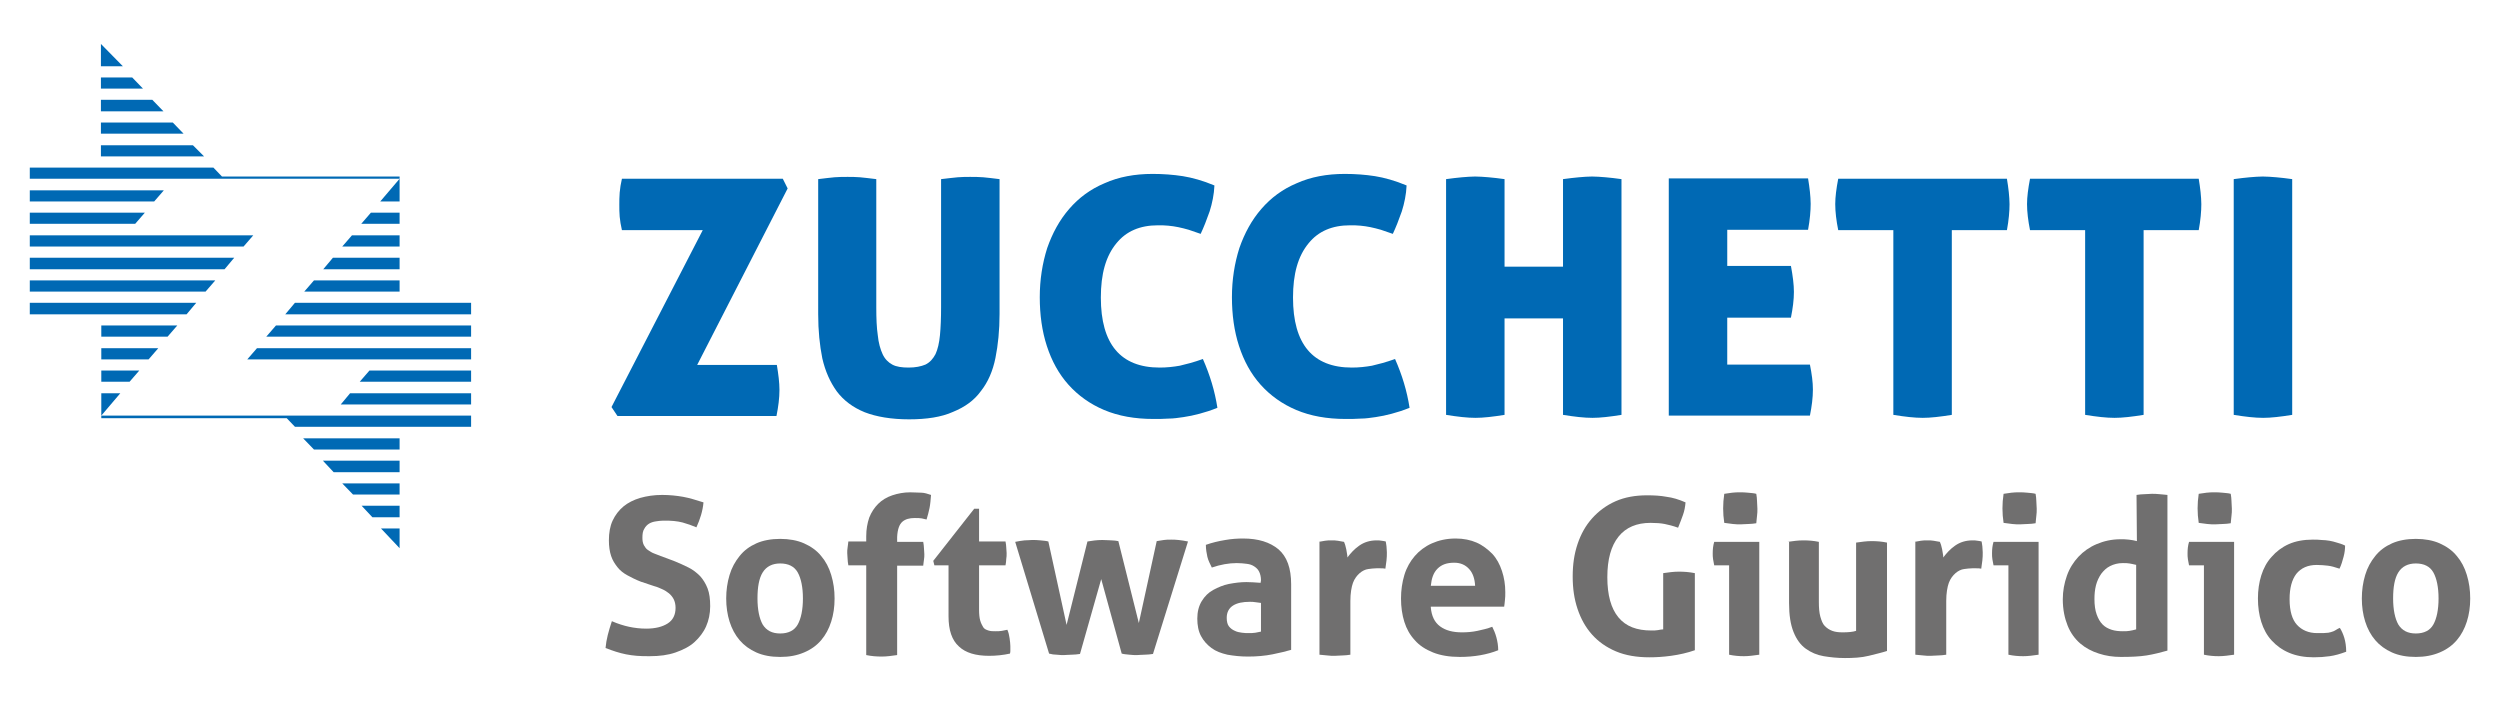<?xml version="1.0" encoding="utf-8"?>
<!-- Generator: Adobe Illustrator 27.0.1, SVG Export Plug-In . SVG Version: 6.00 Build 0)  -->
<svg version="1.1" id="Livello_1" xmlns="http://www.w3.org/2000/svg" xmlns:xlink="http://www.w3.org/1999/xlink" x="0px" y="0px"
	 viewBox="0 0 671.3 188.2" style="enable-background:new 0 0 671.3 188.2;" xml:space="preserve">
<style type="text/css">
	.st0{fill:#706F6F;}
	.st1{fill:#0069B4;}
	.st2{fill:#FFFFFF;}
</style>
<g>
	<g>
		<g>
			<g>
				<path class="st0" d="M172.1,156.2c-1.3-0.5-2.5-1.1-3.6-1.7s-2-1.3-2.7-2.2s-1.3-1.8-1.7-3s-0.6-2.6-0.6-4.2c0-2,0.3-3.8,1-5.3
					s1.7-2.8,2.9-3.8s2.8-1.8,4.5-2.3c1.8-0.5,3.7-0.8,5.9-0.8c2,0,3.9,0.2,5.6,0.5s3.6,0.9,5.5,1.5c-0.2,2.3-0.9,4.5-1.9,6.7
					c-0.6-0.2-1.2-0.5-1.8-0.7s-1.2-0.4-1.9-0.6s-1.5-0.3-2.3-0.4c-0.9-0.1-1.8-0.1-2.9-0.1c-0.7,0-1.3,0.1-2,0.2s-1.3,0.3-1.8,0.6
					s-1,0.8-1.3,1.4c-0.4,0.6-0.5,1.4-0.5,2.4c0,0.8,0.1,1.4,0.4,2c0.3,0.5,0.6,1,1.1,1.3s1,0.7,1.6,0.9s1.2,0.5,1.8,0.7l3.5,1.3
					c1.5,0.6,2.8,1.2,4,1.8s2.2,1.4,3.1,2.3c0.8,0.9,1.5,2,2,3.3s0.7,2.9,0.7,4.8c0,2-0.4,3.8-1.1,5.4c-0.7,1.6-1.8,3-3.1,4.2
					s-3.1,2.1-5.1,2.8s-4.3,1-6.9,1c-1.3,0-2.4,0-3.5-0.1c-1-0.1-2-0.2-2.9-0.4s-1.8-0.4-2.7-0.7s-1.8-0.6-2.8-1
					c0.1-1.1,0.3-2.3,0.6-3.5s0.7-2.5,1.1-3.7c1.6,0.7,3.2,1.2,4.6,1.5s3,0.5,4.6,0.5c2.5,0,4.4-0.5,5.8-1.4s2.1-2.3,2.1-4.2
					c0-0.9-0.2-1.7-0.5-2.3s-0.8-1.2-1.3-1.6s-1.1-0.8-1.8-1.1s-1.3-0.6-2.1-0.8L172.1,156.2z"/>
				<path class="st0" d="M209.5,176.4c-2.5,0-4.6-0.4-6.4-1.2s-3.3-1.9-4.5-3.3c-1.2-1.4-2.1-3.1-2.7-5c-0.6-1.9-0.9-4-0.9-6.2
					s0.3-4.3,0.9-6.3c0.6-2,1.5-3.6,2.7-5.1s2.7-2.6,4.5-3.4c1.8-0.8,4-1.2,6.4-1.2s4.6,0.4,6.4,1.2c1.8,0.8,3.4,1.9,4.6,3.4
					c1.2,1.4,2.1,3.1,2.7,5.1s0.9,4,0.9,6.3s-0.3,4.3-0.9,6.2c-0.6,1.9-1.5,3.6-2.7,5s-2.7,2.5-4.6,3.3S212,176.4,209.5,176.4z
					 M209.5,170.1c2.2,0,3.8-0.8,4.7-2.4s1.4-4,1.4-7s-0.5-5.4-1.4-7s-2.5-2.4-4.7-2.4c-2.1,0-3.7,0.8-4.7,2.4c-1,1.6-1.4,4-1.4,7
					s0.5,5.4,1.4,7C205.8,169.3,207.3,170.1,209.5,170.1z"/>
				<path class="st0" d="M232.6,151.8h-4.8c-0.1-0.6-0.2-1.2-0.2-1.7s-0.1-1-0.1-1.6c0-0.5,0-1,0.1-1.5s0.1-1,0.2-1.6h4.8V144
					c0-1.9,0.3-3.5,0.8-5c0.6-1.5,1.4-2.7,2.4-3.7s2.3-1.8,3.8-2.3s3.1-0.8,4.8-0.8c1.2,0,2.2,0.1,3,0.1s1.7,0.3,2.6,0.6
					c-0.1,1.3-0.2,2.5-0.4,3.5s-0.5,2.1-0.8,3.1c-0.4-0.1-0.9-0.2-1.3-0.3c-0.5-0.1-1.1-0.1-1.9-0.1c-1.4,0-2.5,0.3-3.3,1
					s-1.3,2-1.4,4.1v1.3h7c0.1,0.6,0.2,1.2,0.2,1.7s0.1,1,0.1,1.6c0,0.5,0,1-0.1,1.5s-0.1,1-0.2,1.6h-7v24c-1.4,0.2-2.8,0.4-4.1,0.4
					c-1.4,0-2.8-0.1-4.2-0.4L232.6,151.8L232.6,151.8z"/>
				<path class="st0" d="M254.7,151.8h-3.8l-0.3-1.2l11-14h1.3v8.8h7.1c0.1,0.6,0.2,1.1,0.2,1.6s0.1,1,0.1,1.5c0,0.6,0,1.1-0.1,1.6
					c0,0.5-0.1,1.1-0.2,1.7h-7.1v11.9c0,1.2,0.1,2.2,0.3,2.9s0.5,1.3,0.8,1.8s0.8,0.7,1.4,0.9s1.2,0.2,1.9,0.2c0.6,0,1.2,0,1.7-0.1
					c0.6-0.1,1.1-0.2,1.5-0.3c0.3,0.7,0.5,1.5,0.6,2.3s0.2,1.5,0.2,2.1c0,0.4,0,0.8,0,1.1s0,0.6-0.1,0.9c-1.8,0.4-3.7,0.6-5.6,0.6
					c-3.6,0-6.3-0.8-8.1-2.5c-1.9-1.7-2.8-4.4-2.8-8.1L254.7,151.8L254.7,151.8z"/>
				<path class="st0" d="M272.6,145.5c0.9-0.2,1.7-0.3,2.5-0.4c0.8,0,1.5-0.1,2-0.1c0.8,0,1.5,0,2.3,0.1s1.4,0.1,2.1,0.3l4.9,22.4
					l5.6-22.4c1.2-0.2,2.5-0.4,4-0.4c1,0,1.9,0.1,2.5,0.1s1.2,0.1,1.8,0.2l5.5,22l4.8-22c0.7-0.1,1.3-0.2,1.9-0.3s1.2-0.1,2-0.1
					c0.5,0,1.2,0,2,0.1s1.6,0.2,2.5,0.4l-9.4,30.2c-0.7,0.1-1.5,0.2-2.3,0.2s-1.5,0.1-2,0.1c-0.6,0-1.2,0-2-0.1s-1.4-0.1-2.1-0.3
					l-5.5-20l-5.7,20.1c-0.7,0.1-1.5,0.2-2.3,0.2s-1.5,0.1-2,0.1s-1.2,0-1.9-0.1c-0.7,0-1.4-0.1-2.1-0.3L272.6,145.5z"/>
				<path class="st0" d="M338.6,155.8c0-0.9-0.2-1.7-0.5-2.3s-0.7-1-1.3-1.4s-1.2-0.6-2-0.7s-1.7-0.2-2.7-0.2
					c-2.1,0-4.4,0.4-6.7,1.2c-0.5-1-1-2-1.2-2.9s-0.4-2-0.4-3.2c1.7-0.6,3.4-1,5.2-1.3c1.7-0.3,3.3-0.4,4.8-0.4c4.1,0,7.2,1,9.5,2.9
					c2.3,2,3.4,5.1,3.4,9.4v17.6c-1.4,0.4-3,0.8-5,1.2s-4.2,0.6-6.6,0.6c-2,0-3.8-0.2-5.5-0.5c-1.7-0.4-3.1-0.9-4.3-1.8
					s-2.1-1.9-2.8-3.2s-1-2.9-1-4.7s0.4-3.4,1.2-4.7c0.8-1.3,1.8-2.3,3.1-3s2.7-1.3,4.2-1.6c1.6-0.3,3.1-0.5,4.7-0.5
					c1.1,0,2.4,0.1,3.8,0.2L338.6,155.8L338.6,155.8z M338.6,161.9c-0.5-0.1-1-0.1-1.5-0.2s-1-0.1-1.5-0.1c-1.9,0-3.4,0.3-4.5,1
					s-1.7,1.8-1.7,3.3c0,1,0.2,1.8,0.6,2.3s0.9,0.9,1.6,1.2c0.6,0.3,1.2,0.4,1.9,0.5s1.3,0.1,1.8,0.1c0.6,0,1.2,0,1.8-0.1
					s1.1-0.2,1.5-0.3L338.6,161.9L338.6,161.9z"/>
				<path class="st0" d="M354.1,145.5c0.6-0.1,1.1-0.2,1.7-0.3s1.1-0.1,1.7-0.1s1.2,0,1.7,0.1s1.1,0.2,1.7,0.3
					c0.1,0.2,0.2,0.5,0.3,0.8c0.1,0.4,0.2,0.8,0.3,1.2c0.1,0.4,0.1,0.8,0.2,1.2s0.1,0.8,0.1,1c0.9-1.2,1.9-2.3,3.2-3.2
					s2.8-1.4,4.7-1.4c0.4,0,0.8,0,1.3,0.1s0.9,0.1,1.1,0.2c0.1,0.4,0.1,0.8,0.2,1.3c0,0.5,0.1,1,0.1,1.6c0,0.7,0,1.4-0.1,2.2
					s-0.2,1.5-0.3,2.2c-0.4-0.1-0.9-0.1-1.4-0.1s-0.8,0-1,0c-0.7,0-1.4,0.1-2.2,0.2s-1.6,0.5-2.3,1.1s-1.4,1.5-1.8,2.6
					s-0.7,2.8-0.7,4.9v14.4c-0.7,0.1-1.4,0.2-2.1,0.2s-1.4,0.1-2.1,0.1s-1.3,0-2-0.1s-1.4-0.1-2.1-0.2v-30.3H354.1z"/>
				<path class="st0" d="M384.2,163.1c0.2,2.3,1,4,2.5,5.1s3.4,1.6,5.9,1.6c1.3,0,2.7-0.1,4.1-0.4s2.7-0.6,4-1.1
					c0.4,0.8,0.8,1.7,1.1,2.8c0.3,1.1,0.5,2.3,0.5,3.5c-3,1.2-6.5,1.8-10.3,1.8c-2.8,0-5.2-0.4-7.2-1.2s-3.7-1.9-4.9-3.3
					c-1.3-1.4-2.2-3-2.8-4.9c-0.6-1.9-0.9-4-0.9-6.3c0-2.2,0.3-4.3,0.9-6.3s1.6-3.7,2.8-5.1c1.2-1.4,2.8-2.6,4.6-3.4
					c1.8-0.8,3.9-1.3,6.4-1.3c2.1,0,4,0.4,5.6,1.1s3,1.8,4.2,3c1.2,1.3,2,2.8,2.6,4.6s0.9,3.7,0.9,5.7c0,0.7,0,1.5-0.1,2.2
					s-0.1,1.3-0.2,1.7h-19.7V163.1z M396.1,157.3c-0.1-1.9-0.6-3.4-1.6-4.5s-2.3-1.7-4-1.7c-2,0-3.4,0.5-4.5,1.6s-1.6,2.6-1.8,4.6
					L396.1,157.3L396.1,157.3z"/>
				<path class="st0" d="M446.6,153.9c1.4-0.2,2.8-0.4,4.2-0.4s2.8,0.1,4.3,0.4v20.7c-2,0.7-4.2,1.2-6.4,1.5
					c-2.2,0.3-4.1,0.4-5.8,0.4c-3.4,0-6.4-0.5-9-1.6s-4.7-2.6-6.4-4.5c-1.7-1.9-3-4.2-3.9-6.9s-1.3-5.5-1.3-8.7s0.4-6,1.3-8.7
					s2.2-5,3.9-6.9s3.8-3.5,6.3-4.6s5.3-1.6,8.5-1.6c1.9,0,3.6,0.1,5.2,0.4c1.6,0.2,3.3,0.7,5.1,1.5c-0.1,1.2-0.3,2.3-0.7,3.4
					c-0.4,1.1-0.8,2.2-1.3,3.4c-1.4-0.5-2.6-0.8-3.6-1s-2.3-0.3-3.8-0.3c-3.7,0-6.6,1.2-8.6,3.7s-3,6.1-3,10.9s1,8.4,3,10.8
					s4.9,3.5,8.8,3.5c0.7,0,1.3,0,1.8-0.1s1-0.2,1.4-0.2V153.9z"/>
				<path class="st0" d="M464.2,151.8h-3.9c-0.1-0.5-0.2-1-0.3-1.6s-0.1-1.1-0.1-1.6c0-1.1,0.1-2.1,0.4-3.1h12.1v30.3
					c-1.4,0.2-2.8,0.4-4.1,0.4c-1.3,0-2.6-0.1-4-0.4v-24H464.2z M463,140.4c-0.2-1.3-0.3-2.6-0.3-3.9c0-1.2,0.1-2.6,0.3-3.9
					c0.7-0.1,1.4-0.2,2.1-0.3s1.5-0.1,2.1-0.1c0.7,0,1.4,0,2.2,0.1c0.8,0.1,1.5,0.1,2.2,0.3c0.1,0.7,0.2,1.3,0.2,2s0.1,1.3,0.1,2
					c0,0.6,0,1.3-0.1,1.9s-0.1,1.3-0.2,2c-0.7,0.1-1.4,0.2-2.1,0.2s-1.5,0.1-2.1,0.1s-1.3,0-2.1-0.1S463.6,140.5,463,140.4z"/>
				<path class="st0" d="M480,145.5c1.4-0.2,2.8-0.4,4.2-0.4s2.8,0.1,4.2,0.4v16.1c0,1.6,0.1,2.9,0.4,4c0.3,1,0.6,1.9,1.2,2.5
					s1.2,1,2,1.3s1.7,0.4,2.8,0.4c1.4,0,2.7-0.1,3.6-0.4v-23.7c1.4-0.2,2.8-0.4,4.1-0.4c1.4,0,2.8,0.1,4.2,0.4v29.1
					c-1.2,0.4-2.9,0.8-4.9,1.3s-4.2,0.6-6.4,0.6c-2,0-3.9-0.2-5.7-0.5s-3.4-1-4.8-2s-2.5-2.5-3.3-4.5s-1.2-4.5-1.2-7.8v-16.4H480z"
					/>
				<path class="st0" d="M514.1,145.5c0.6-0.1,1.1-0.2,1.7-0.3s1.1-0.1,1.7-0.1c0.6,0,1.2,0,1.7,0.1s1.1,0.2,1.7,0.3
					c0.1,0.2,0.2,0.5,0.3,0.8c0.1,0.4,0.2,0.8,0.3,1.2s0.1,0.8,0.2,1.2s0.1,0.8,0.1,1c0.9-1.2,1.9-2.3,3.2-3.2s2.8-1.4,4.7-1.4
					c0.4,0,0.8,0,1.3,0.1s0.9,0.1,1.1,0.2c0.1,0.4,0.1,0.8,0.2,1.3c0,0.5,0.1,1,0.1,1.6c0,0.7,0,1.4-0.1,2.2s-0.2,1.5-0.3,2.2
					c-0.4-0.1-0.9-0.1-1.4-0.1s-0.8,0-1,0c-0.7,0-1.4,0.1-2.2,0.2s-1.6,0.5-2.3,1.1s-1.4,1.5-1.8,2.6s-0.7,2.8-0.7,4.9v14.4
					c-0.7,0.1-1.4,0.2-2.1,0.2s-1.4,0.1-2.1,0.1s-1.3,0-2-0.1s-1.4-0.1-2.1-0.2v-30.3H514.1z"/>
				<path class="st0" d="M539.2,151.8h-3.9c-0.1-0.5-0.2-1-0.3-1.6s-0.1-1.1-0.1-1.6c0-1.1,0.1-2.1,0.4-3.1h12.1v30.3
					c-1.4,0.2-2.8,0.4-4.1,0.4s-2.6-0.1-4-0.4v-24H539.2z M538,140.4c-0.2-1.3-0.3-2.6-0.3-3.9c0-1.2,0.1-2.6,0.3-3.9
					c0.7-0.1,1.4-0.2,2.1-0.3s1.5-0.1,2.1-0.1c0.7,0,1.4,0,2.2,0.1s1.5,0.1,2.2,0.3c0.1,0.7,0.2,1.3,0.2,2s0.1,1.3,0.1,2
					c0,0.6,0,1.3-0.1,1.9s-0.1,1.3-0.2,2c-0.7,0.1-1.4,0.2-2.1,0.2s-1.5,0.1-2.1,0.1s-1.3,0-2.1-0.1S538.7,140.5,538,140.4z"/>
				<path class="st0" d="M573.7,132.9c0.7-0.1,1.4-0.2,2.1-0.2s1.4-0.1,2-0.1s1.3,0,2.1,0.1s1.4,0.1,2.1,0.2v41.8
					c-1.8,0.5-3.7,1-5.6,1.3s-4.2,0.4-6.9,0.4c-2.1,0-4.1-0.3-5.9-0.9c-1.9-0.6-3.6-1.5-5-2.7s-2.6-2.8-3.4-4.8
					c-0.8-2-1.3-4.3-1.3-7.1c0-2.2,0.4-4.3,1.1-6.3c0.7-2,1.8-3.7,3.1-5.1c1.3-1.4,3-2.6,4.9-3.4c1.9-0.8,4-1.3,6.4-1.3
					c0.7,0,1.4,0,2.2,0.1s1.5,0.2,2.2,0.4L573.7,132.9L573.7,132.9z M573.7,151.7c-0.8-0.2-1.4-0.3-1.9-0.4
					c-0.5-0.1-1.1-0.1-1.8-0.1c-1.3,0-2.4,0.3-3.4,0.8s-1.7,1.2-2.4,2.1c-0.6,0.9-1.1,1.9-1.4,3.1c-0.3,1.2-0.4,2.4-0.4,3.7
					c0,1.6,0.2,3,0.6,4.1c0.4,1.1,0.9,2,1.6,2.7s1.5,1.1,2.4,1.4s2,0.4,3,0.4c0.7,0,1.3,0,1.8-0.1s1.2-0.2,1.8-0.4v-17.3H573.7z"/>
				<path class="st0" d="M591.7,151.8h-3.9c-0.1-0.5-0.2-1-0.3-1.6s-0.1-1.1-0.1-1.6c0-1.1,0.1-2.1,0.4-3.1h12.1v30.3
					c-1.4,0.2-2.8,0.4-4.1,0.4s-2.6-0.1-4-0.4v-24H591.7z M590.4,140.4c-0.2-1.3-0.3-2.6-0.3-3.9c0-1.2,0.1-2.6,0.3-3.9
					c0.7-0.1,1.4-0.2,2.1-0.3s1.5-0.1,2.1-0.1c0.7,0,1.4,0,2.2,0.1s1.5,0.1,2.2,0.3c0.1,0.7,0.2,1.3,0.2,2s0.1,1.3,0.1,2
					c0,0.6,0,1.3-0.1,1.9s-0.1,1.3-0.2,2c-0.7,0.1-1.4,0.2-2.1,0.2s-1.5,0.1-2.1,0.1s-1.3,0-2.1-0.1S591.1,140.5,590.4,140.4z"/>
				<path class="st0" d="M628.3,168.6c0.5,0.8,0.9,1.7,1.2,2.7s0.5,2.3,0.5,3.7c-1.6,0.6-3,1-4.4,1.2s-2.8,0.3-4.3,0.3
					c-2.5,0-4.7-0.4-6.6-1.2c-1.9-0.8-3.4-1.9-4.7-3.3s-2.2-3.1-2.8-5s-0.9-4-0.9-6.3c0-2.2,0.3-4.3,0.9-6.2c0.6-1.9,1.5-3.6,2.8-5
					c1.2-1.4,2.8-2.6,4.6-3.4c1.8-0.8,4-1.2,6.4-1.2c0.9,0,1.6,0,2.4,0.1c0.7,0,1.4,0.1,2.1,0.2s1.3,0.3,2,0.5s1.4,0.4,2.2,0.8
					c0,0.9-0.1,1.9-0.4,3s-0.6,2.2-1.1,3.2c-1.2-0.4-2.2-0.7-3.1-0.8c-0.9-0.1-1.9-0.2-3-0.2c-2.4,0-4.2,0.8-5.5,2.4
					c-1.2,1.6-1.8,3.8-1.8,6.8c0,3.2,0.7,5.5,2,6.9s3.1,2.2,5.4,2.2c0.6,0,1.1,0,1.6,0s1-0.1,1.4-0.1c0.5-0.1,0.9-0.2,1.4-0.4
					S627.7,168.8,628.3,168.6z"/>
				<path class="st0" d="M648.7,176.4c-2.5,0-4.6-0.4-6.4-1.2s-3.3-1.9-4.5-3.3c-1.2-1.4-2.1-3.1-2.7-5c-0.6-1.9-0.9-4-0.9-6.2
					s0.3-4.3,0.9-6.3c0.6-2,1.5-3.6,2.7-5.1s2.7-2.6,4.5-3.4c1.8-0.8,4-1.2,6.4-1.2s4.6,0.4,6.4,1.2c1.8,0.8,3.4,1.9,4.6,3.4
					c1.2,1.4,2.1,3.1,2.7,5.1s0.9,4,0.9,6.3s-0.3,4.3-0.9,6.2c-0.6,1.9-1.5,3.6-2.7,5s-2.7,2.5-4.6,3.3S651.1,176.4,648.7,176.4z
					 M648.7,170.1c2.2,0,3.8-0.8,4.7-2.4s1.4-4,1.4-7s-0.5-5.4-1.4-7s-2.5-2.4-4.7-2.4c-2.1,0-3.7,0.8-4.7,2.4c-1,1.6-1.4,4-1.4,7
					s0.5,5.4,1.4,7C645,169.3,646.5,170.1,648.7,170.1z"/>
			</g>
		</g>
	</g>
	<g>
		<g>
			<g>
				<path class="st1" d="M209.3,104.7c0,2.2-0.3,4.5-0.8,7h-42.7l-1.6-2.4l24.5-47.5H167c-0.3-1.3-0.5-2.5-0.6-3.6s-0.1-2.2-0.1-3.2
					s0-2.1,0.1-3.3s0.3-2.4,0.6-3.7h43.2l1.3,2.6L187.2,98h21.4C209,100.4,209.3,102.7,209.3,104.7z"/>
				<path class="st1" d="M244.1,112.6c-4.8,0-8.8-0.7-11.9-1.9c-3.2-1.3-5.7-3.2-7.5-5.6c-1.8-2.5-3.1-5.4-3.9-8.9
					c-0.7-3.5-1.1-7.4-1.1-11.8V48.1c1.7-0.2,3.2-0.4,4.4-0.5s2.4-0.1,3.5-0.1c1,0,2.1,0,3.3,0.1s2.7,0.3,4.4,0.5v34.4
					c0,3,0.1,5.5,0.4,7.5c0.2,2.1,0.7,3.8,1.3,5.1c0.6,1.3,1.5,2.2,2.6,2.8c1.1,0.6,2.6,0.8,4.4,0.8c1.8,0,3.3-0.3,4.5-0.8
					c1.2-0.6,2-1.5,2.7-2.8c0.6-1.3,1-3,1.2-5.1s0.3-4.6,0.3-7.5V48.1c1.8-0.2,3.3-0.4,4.5-0.5s2.3-0.1,3.3-0.1c1.1,0,2.2,0,3.5,0.1
					c1.2,0.1,2.7,0.3,4.4,0.5v36.2c0,4.4-0.4,8.3-1.1,11.8s-2,6.5-3.9,8.9c-1.8,2.5-4.3,4.3-7.5,5.6
					C252.8,112,248.8,112.6,244.1,112.6z"/>
				<path class="st1" d="M295.6,79.9c0,12.5,5.3,18.8,15.8,18.8c1.9,0,3.7-0.2,5.4-0.5c1.7-0.4,3.7-0.9,6.2-1.8
					c1.9,4.3,3.2,8.6,3.9,13.1c-1.7,0.7-3.3,1.2-4.8,1.6s-2.9,0.7-4.3,0.9c-1.4,0.2-2.7,0.4-4,0.4c-1.3,0.1-2.7,0.1-4.1,0.1
					c-5,0-9.4-0.8-13.2-2.4c-3.8-1.6-7-3.9-9.6-6.8s-4.5-6.4-5.8-10.4s-1.9-8.4-1.9-13.1s0.7-9.1,2-13.2c1.4-4,3.3-7.5,5.9-10.5
					s5.7-5.3,9.5-6.9c3.8-1.7,8.1-2.5,12.9-2.5c2.8,0,5.5,0.2,8.1,0.6c2.5,0.4,5.4,1.2,8.5,2.5c-0.1,2.4-0.6,4.8-1.3,7
					c-0.8,2.3-1.6,4.3-2.4,6c-1.2-0.4-2.3-0.8-3.2-1.1c-1-0.3-1.9-0.5-2.8-0.7s-1.8-0.3-2.7-0.4c-0.9-0.1-1.8-0.1-2.8-0.1
					c-4.8,0-8.5,1.6-11.1,4.8C296.9,68.8,295.6,73.6,295.6,79.9z"/>
				<path class="st1" d="M347.2,79.9c0,12.5,5.3,18.8,15.8,18.8c1.9,0,3.7-0.2,5.4-0.5c1.7-0.4,3.7-0.9,6.2-1.8
					c1.9,4.3,3.2,8.6,3.9,13.1c-1.7,0.7-3.3,1.2-4.8,1.6s-2.9,0.7-4.3,0.9c-1.4,0.2-2.7,0.4-4,0.4c-1.3,0.1-2.7,0.1-4.1,0.1
					c-5,0-9.4-0.8-13.2-2.4c-3.8-1.6-7-3.9-9.6-6.8s-4.5-6.4-5.8-10.4s-1.9-8.4-1.9-13.1s0.7-9.1,2-13.2c1.4-4,3.3-7.5,5.9-10.5
					s5.7-5.3,9.5-6.9c3.8-1.7,8.1-2.5,12.9-2.5c2.8,0,5.5,0.2,8.1,0.6c2.5,0.4,5.4,1.2,8.5,2.5c-0.1,2.4-0.6,4.8-1.3,7
					c-0.8,2.3-1.6,4.3-2.4,6c-1.2-0.4-2.3-0.8-3.2-1.1c-1-0.3-1.9-0.5-2.8-0.7s-1.8-0.3-2.7-0.4c-0.9-0.1-1.8-0.1-2.8-0.1
					c-4.8,0-8.5,1.6-11.1,4.8C348.5,68.8,347.2,73.6,347.2,79.9z"/>
				<path class="st1" d="M427.6,112.2c-2.2,0-4.8-0.3-7.9-0.8V85.5H404v25.9c-3.1,0.5-5.7,0.8-7.8,0.8c-2.2,0-4.8-0.3-7.9-0.8V48.1
					c1.6-0.2,3-0.4,4.3-0.5s2.5-0.2,3.5-0.2c1.1,0,2.3,0.1,3.6,0.2c1.3,0.1,2.8,0.3,4.3,0.5v23.5h15.7V48.1c1.6-0.2,3-0.4,4.3-0.5
					s2.4-0.2,3.5-0.2s2.3,0.1,3.6,0.2c1.3,0.1,2.8,0.3,4.3,0.5v63.3C432.3,111.9,429.7,112.2,427.6,112.2z"/>
				<path class="st1" d="M481.7,78.4c0,2.1-0.3,4.4-0.8,6.9h-17.1v12.6H486c0.5,2.5,0.8,4.7,0.8,6.7c0,2.2-0.3,4.5-0.8,7h-37.9V47.9
					h37.4c0.2,1.3,0.4,2.5,0.5,3.6s0.2,2.2,0.2,3.2c0,1.9-0.2,4.3-0.7,7h-21.7v9.7h17.1C481.4,74.1,481.7,76.4,481.7,78.4z"/>
				<path class="st1" d="M508.4,61.8h-14.8c-0.5-2.5-0.8-4.9-0.8-7c0-1.9,0.3-4.2,0.8-6.8h45.3c0.2,1.3,0.4,2.5,0.5,3.6
					s0.2,2.2,0.2,3.2c0,1.9-0.2,4.3-0.7,7h-14.8v49.6c-3.1,0.5-5.7,0.8-7.8,0.8c-2.2,0-4.8-0.3-7.9-0.8L508.4,61.8L508.4,61.8z"/>
				<path class="st1" d="M559.9,61.8h-14.8c-0.5-2.5-0.8-4.9-0.8-7c0-1.9,0.3-4.2,0.8-6.8h45.3c0.2,1.3,0.4,2.5,0.5,3.6
					s0.2,2.2,0.2,3.2c0,1.9-0.2,4.3-0.7,7h-14.8v49.6c-3.1,0.5-5.7,0.8-7.8,0.8c-2.2,0-4.8-0.3-7.9-0.8V61.8z"/>
				<path class="st1" d="M607.7,112.2c-2.2,0-4.8-0.3-7.9-0.8V48.1c1.6-0.2,3-0.4,4.3-0.5s2.5-0.2,3.5-0.2c1.1,0,2.3,0.1,3.6,0.2
					c1.3,0.1,2.8,0.3,4.3,0.5v63.3C612.4,111.9,609.8,112.2,607.7,112.2z"/>
			</g>
		</g>
		<polygon class="st1" points="107.3,57.1 99.6,57.1 97,60.1 107.3,60.1 		"/>
		<polygon class="st1" points="107.3,69.2 89.4,69.2 86.8,72.3 107.3,72.3 		"/>
		<polygon class="st1" points="107.3,63.2 94.5,63.2 91.9,66.2 107.3,66.2 		"/>
		<polygon class="st1" points="107.3,75.3 84.3,75.3 81.7,78.3 107.3,78.3 		"/>
		<polygon class="st1" points="35.5,20.8 27.1,20.8 27.1,23.8 38.4,23.8 		"/>
		<polygon class="st1" points="40.9,26.8 27.1,26.8 27.1,29.9 43.9,29.9 		"/>
		<polygon class="st1" points="27.1,11.8 27.1,17.8 33,17.8 		"/>
		<polygon class="st1" points="27.2,102.5 34.8,102.5 37.4,99.5 27.2,99.5 		"/>
		<polygon class="st1" points="27.2,90.4 45,90.4 47.6,87.4 27.2,87.4 		"/>
		<polygon class="st1" points="8,57.1 8,60.1 36.3,60.1 38.9,57.1 		"/>
		<polygon class="st1" points="107.3,54.1 107.3,48 102.1,54.1 		"/>
		<polygon class="st1" points="42.5,93.5 27.2,93.5 27.2,96.5 39.9,96.5 		"/>
		<polygon class="st1" points="57.8,75.3 8,75.3 8,78.3 55.2,78.3 		"/>
		<polygon class="st1" points="34,63.2 8,63.2 8,66.2 65.4,66.2 68,63.2 34.4,63.2 		"/>
		<polygon class="st1" points="8,72.3 60.3,72.3 62.9,69.2 8,69.2 		"/>
		<polygon class="st1" points="41.4,54.1 44,51.1 8,51.1 8,54.1 		"/>
		<polygon class="st1" points="100,138.9 107.3,138.9 107.3,135.8 97.1,135.8 		"/>
		<polygon class="st1" points="96.6,102.5 126.5,102.5 126.5,99.5 99.2,99.5 		"/>
		<polygon class="st1" points="89.6,126.8 107.3,126.8 107.3,123.7 86.7,123.7 		"/>
		<polygon class="st1" points="91.5,108.6 126.5,108.6 126.5,105.6 94,105.6 		"/>
		<polygon class="st1" points="66.4,96.5 101.8,96.5 126.5,96.5 126.5,93.5 69,93.5 		"/>
		<polygon class="st1" points="79.2,81.3 76.6,84.4 126.5,84.4 126.5,81.3 		"/>
		<polygon class="st1" points="74.1,87.4 71.5,90.4 126.5,90.4 126.5,87.4 		"/>
		<polygon class="st1" points="107.3,117.7 81.4,117.7 84.3,120.7 107.3,120.7 		"/>
		<polygon class="st1" points="107.3,147.2 107.3,141.9 102.3,141.9 		"/>
		<polygon class="st1" points="51.8,39 27.1,39 27.1,42 54.8,42 		"/>
		<polygon class="st1" points="52.7,81.3 8,81.3 8,84.4 50.1,84.4 		"/>
		<polygon class="st1" points="27.2,105.6 27.2,111.6 32.3,105.6 		"/>
		<polygon class="st1" points="107.3,129.8 91.9,129.8 94.8,132.8 107.3,132.8 		"/>
		<polygon class="st1" points="46.4,32.9 27.1,32.9 27.1,35.9 49.3,35.9 		"/>
		<polygon class="st1" points="59.6,47.4 57.3,45 51,45 8,45 8,48 48.1,48 48.1,48 107.3,48 107.3,47.4 		"/>
		<polygon class="st1" points="76.3,111.6 76.3,111.6 27.2,111.6 27.2,112.3 77,112.3 79.2,114.6 126.5,114.6 126.5,111.6 		"/>
	</g>
</g>
</svg>
